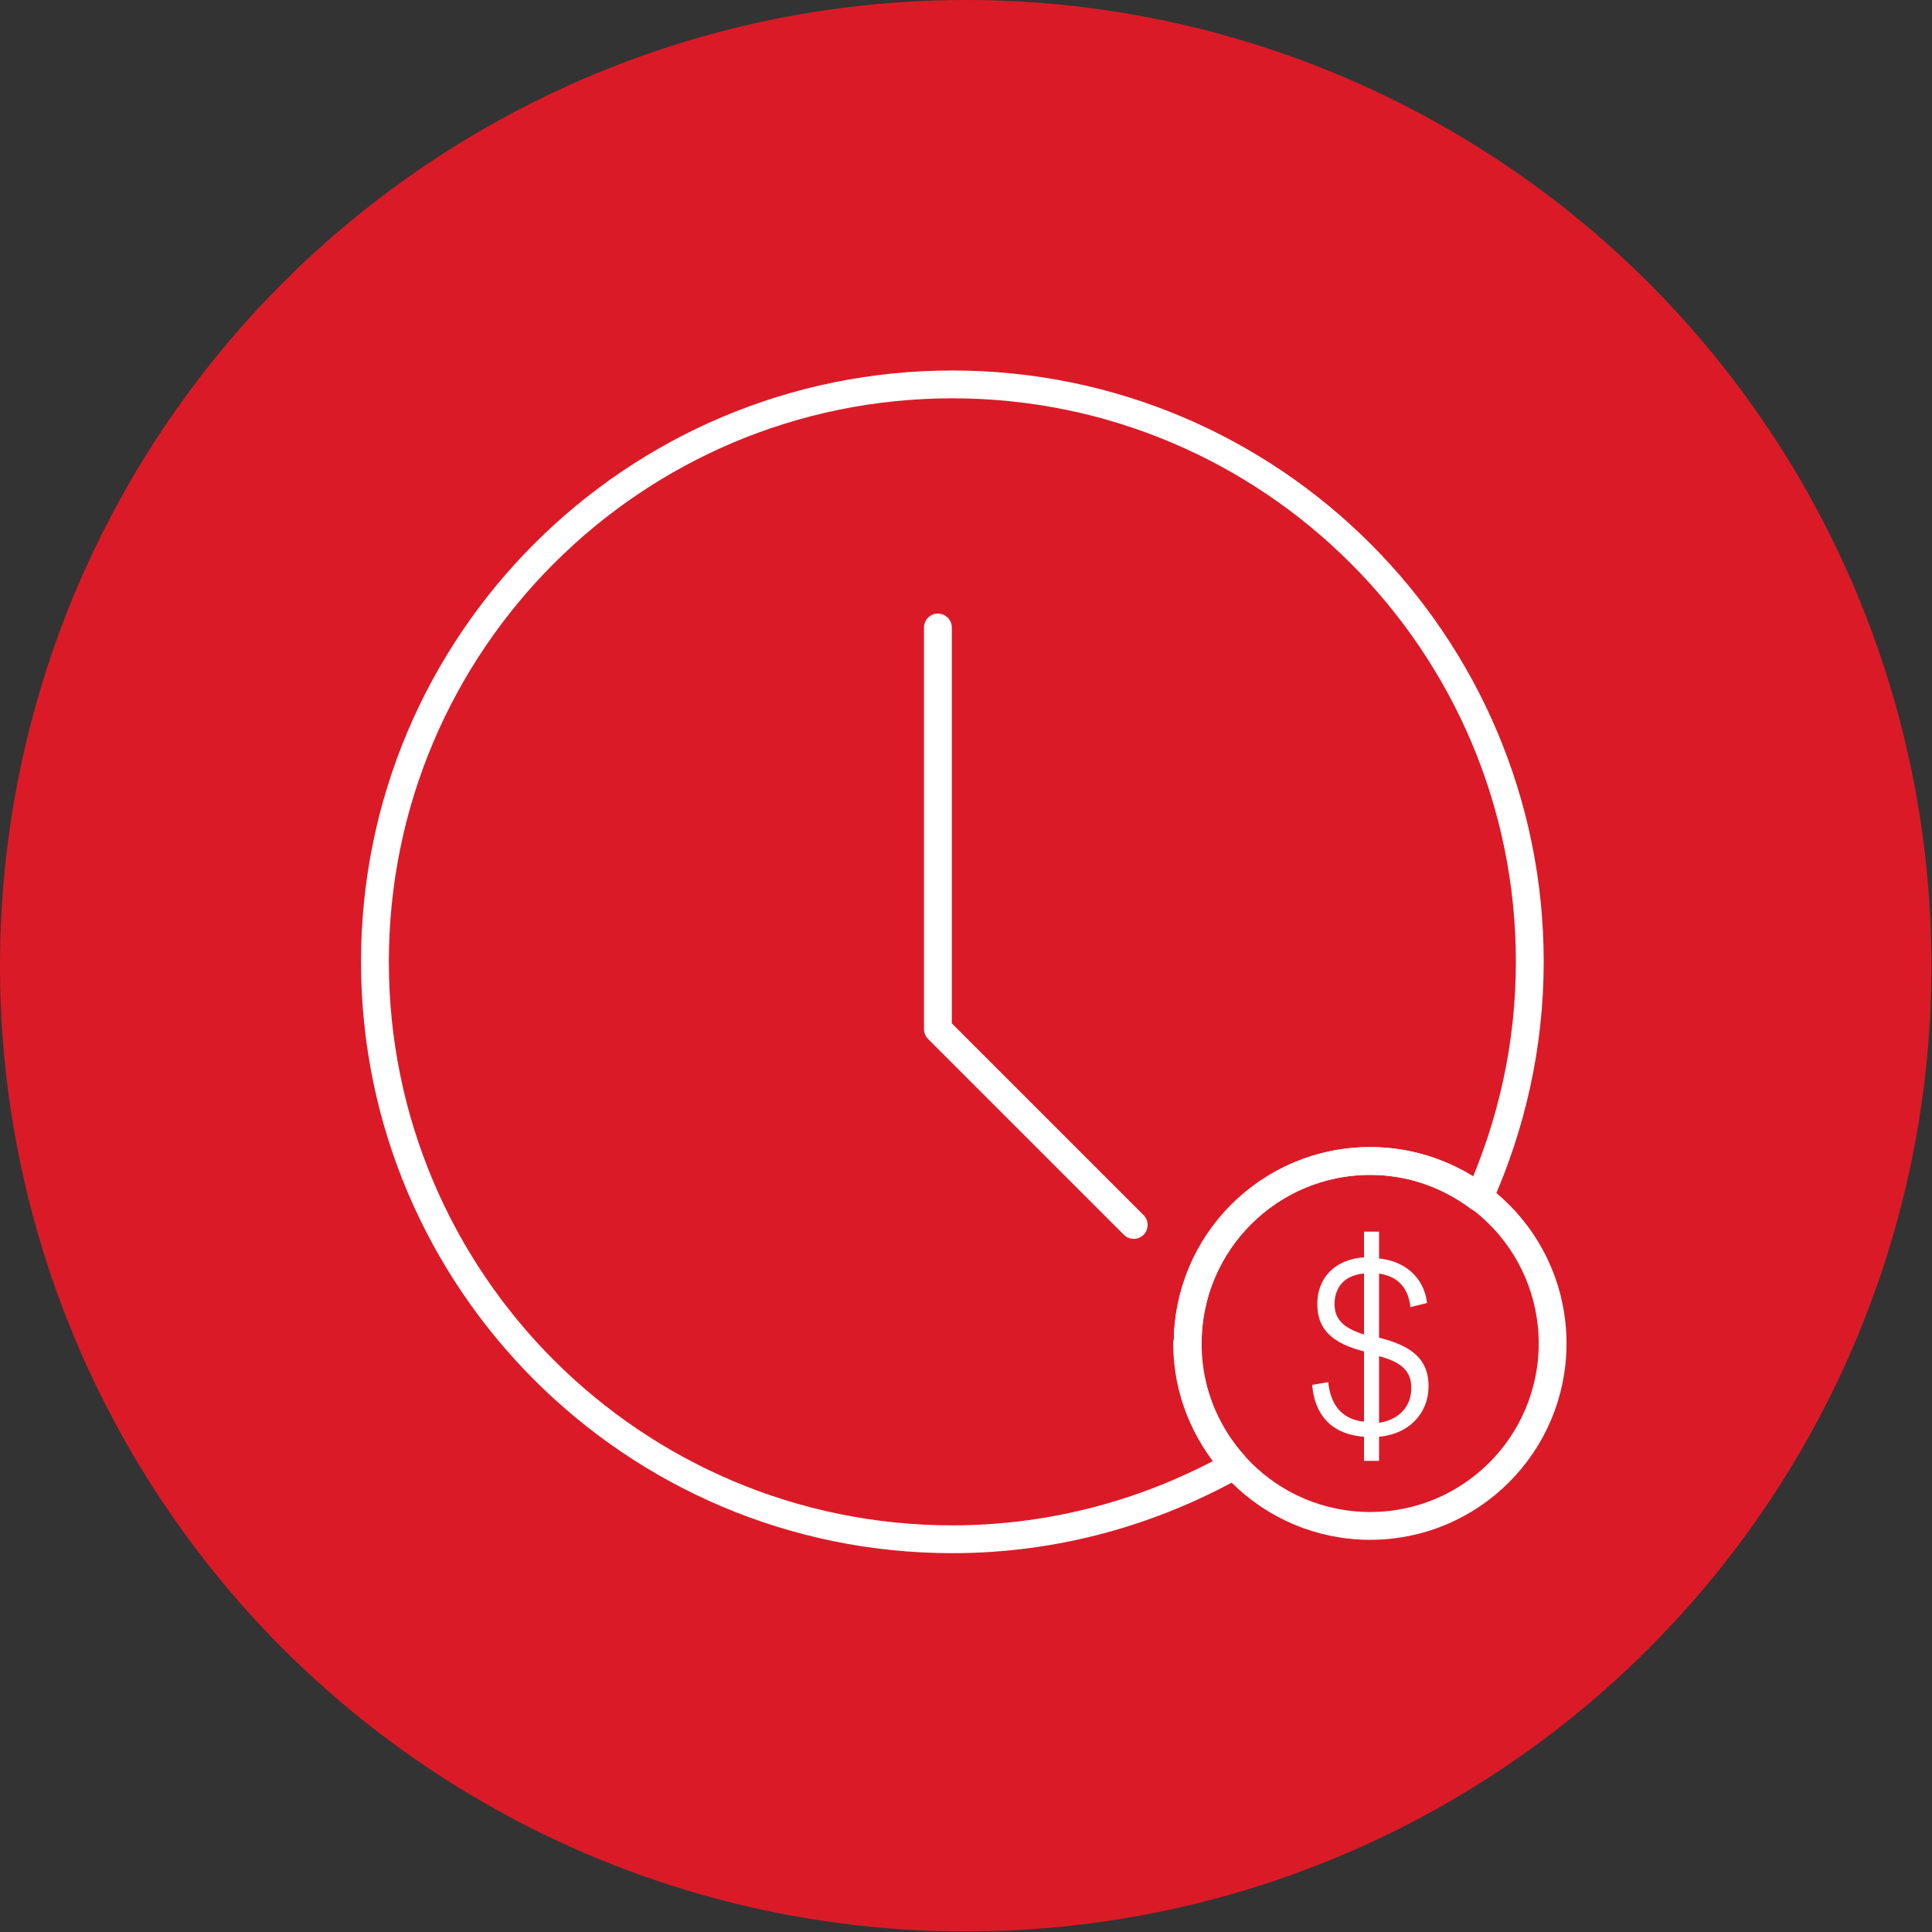 <?xml version="1.0" encoding="UTF-8"?> <svg xmlns="http://www.w3.org/2000/svg" viewBox="0 0 34.73 34.73"><rect x="0" y="0" width="34.73" height="34.73" fill="#333333" stroke="none"/><defs><style> .cls-1 { fill: #da1b27; stroke-width: 0px; } .cls-2 { fill: #fff; stroke-miterlimit: 10; stroke-width: .06px; } .cls-2, .cls-3, .cls-4 { stroke: #fff; } .cls-3, .cls-4 { fill: none; stroke-linejoin: round; stroke-width: .5px; } .cls-4 { stroke-linecap: round; } </style></defs><g id="Dark_Red" data-name="Dark Red"><circle class="cls-1" cx="17.36" cy="17.36" r="17.36"></circle></g><g id="White_Icon" data-name="White Icon"><path class="cls-3" d="M21.35,24.15c0-1.81,1.47-3.28,3.28-3.28.74,0,1.41.25,1.96.66.58-1.3.91-2.73.91-4.24,0-5.73-4.65-10.38-10.38-10.38s-10.38,4.65-10.38,10.38,4.65,10.38,10.38,10.38c1.84,0,3.57-.49,5.07-1.33-.52-.58-.85-1.34-.85-2.19Z"></path><path class="cls-2" d="M24.76,22.65c.49.04.8.34.86.75l-.24.06c-.04-.28-.19-.55-.62-.6v1.21c.62.15.89.39.89.85s-.33.84-.89.88v.43h-.21v-.43c-.62-.04-.88-.4-.93-.88l.23-.04c.04.31.19.67.7.71v-1.32c-.6-.15-.84-.4-.84-.83s.28-.78.84-.81v-.46h.21v.46ZM24.55,24.03v-1.17c-.5.03-.59.38-.59.58,0,.3.18.47.59.59ZM24.76,24.34v1.27c.37-.04.64-.28.64-.66,0-.32-.19-.5-.64-.61Z"></path><g><line class="cls-4" x1="16.86" y1="11.28" x2="16.86" y2="18.5"></line><line class="cls-4" x1="16.91" y1="18.55" x2="20.38" y2="22.02"></line></g><circle class="cls-3" cx="24.63" cy="24.15" r="3.28"></circle></g></svg> 